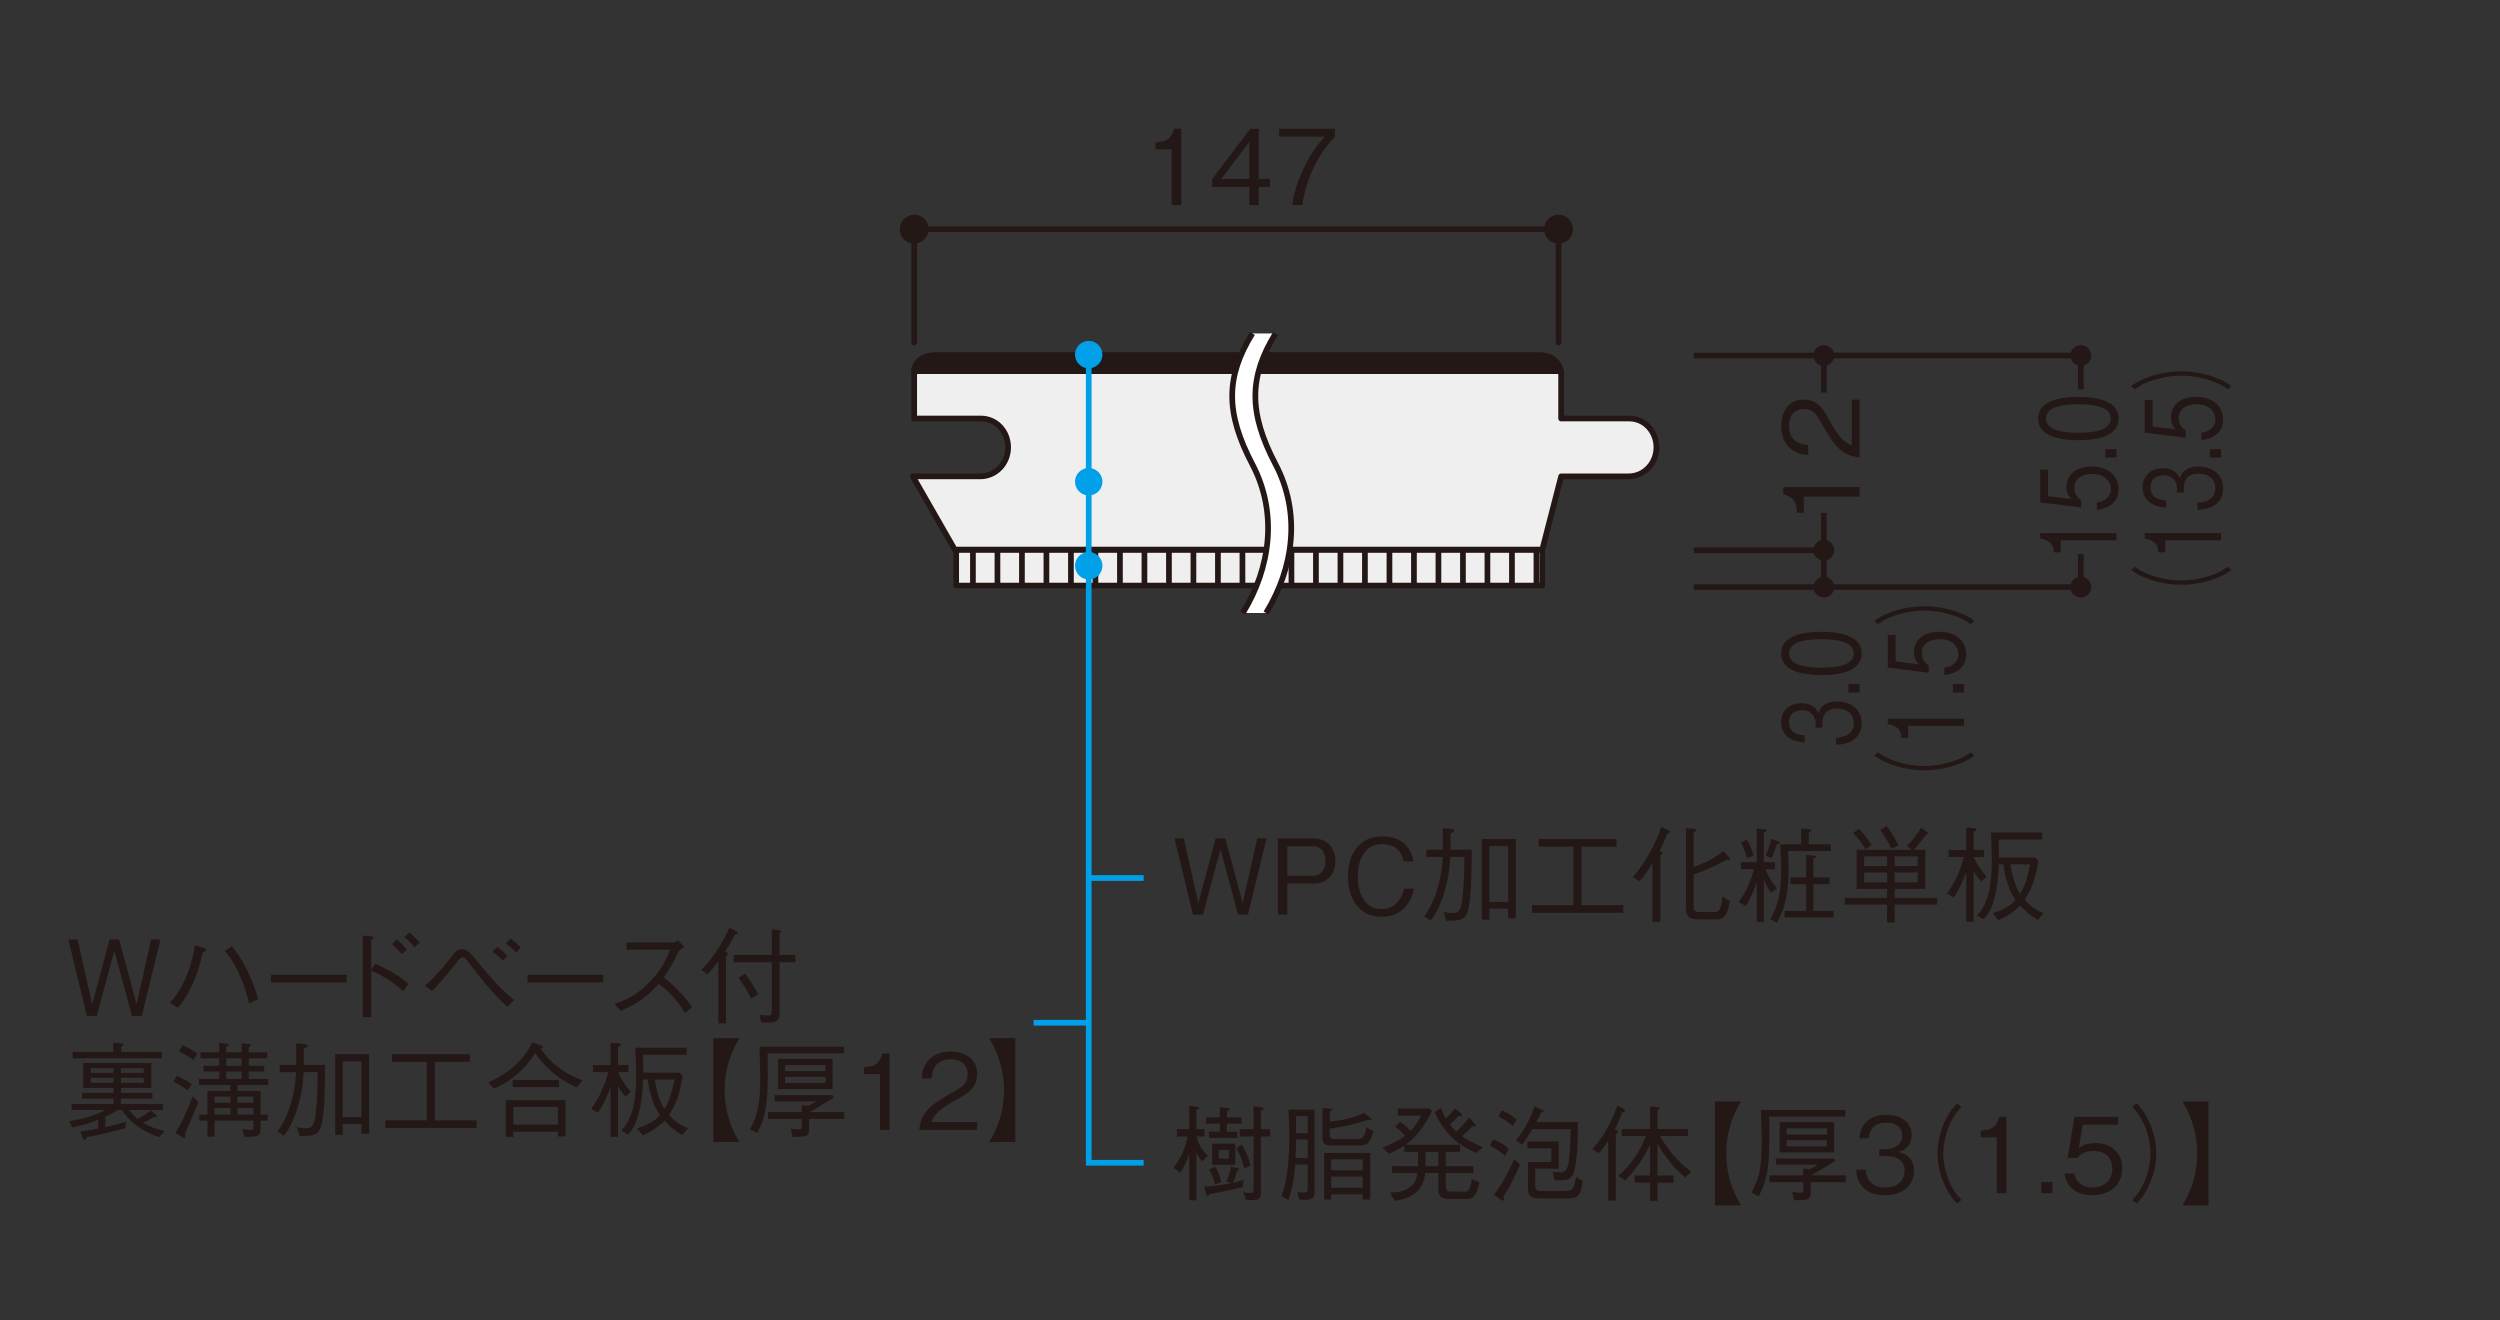 <?xml version="1.0" encoding="UTF-8"?>
<svg xmlns="http://www.w3.org/2000/svg" width="500" height="264" viewBox="0 0 500 264">
  <rect x="0" y="0" width="500" height="264" fill="#333333" stroke="none"/>
  <defs>
    <style>
      .cls-1, .cls-2, .cls-3, .cls-4, .cls-5 {
        fill: none;
      }

      .cls-2, .cls-3, .cls-5 {
        stroke-width: 1.14px;
      }

      .cls-2, .cls-4, .cls-5 {
        stroke: #231815;
      }

      .cls-6 {
        fill: #efefef;
      }

      .cls-7 {
        fill: #231815;
      }

      .cls-8 {
        fill: #fff;
      }

      .cls-3 {
        stroke: #00a0e9;
      }

      .cls-9 {
        fill: #00a0e9;
      }

      .cls-4 {
        stroke-width: .95px;
      }

      .cls-4, .cls-5 {
        stroke-linecap: round;
        stroke-linejoin: round;
      }
    </style>
  </defs>
  <g id="_x30_1">
    <g>
      <g>
        <path class="cls-7" d="M234.326,41.014v-11.163h-3.22v-1.359c1.359-.084,3.052-.188,3.7-2.738h1.442v15.26h-1.923Z"/>
        <path class="cls-7" d="M251.758,37.398v3.617h-1.882v-3.617h-7.421v-1.609l7.588-10.034h1.715v10.034h2.236v1.609h-2.236ZM249.876,28.367l-5.623,7.421h5.623v-7.421Z"/>
        <path class="cls-7" d="M260.451,41.014h-1.986c.293-2.571,1.191-5.017,2.278-7.358,1.484-3.157,2.739-4.641,4.182-6.334h-9.114v-1.568h11.162v1.568c-3.554,3.763-5.748,8.571-6.521,13.692Z"/>
      </g>
      <path class="cls-7" d="M185.732,45.834c0-1.596-1.3-2.892-2.896-2.892-1.604,0-2.899,1.296-2.899,2.892,0,1.604,1.296,2.896,2.899,2.896,1.596,0,2.896-1.292,2.896-2.896"/>
      <path class="cls-7" d="M314.602,45.834c0-1.596-1.284-2.892-2.896-2.892-1.588,0-2.888,1.296-2.888,2.892,0,1.604,1.3,2.896,2.888,2.896,1.611,0,2.896-1.292,2.896-2.896"/>
      <line class="cls-5" x1="311.708" y1="45.834" x2="182.838" y2="45.834"/>
      <line class="cls-5" x1="182.838" y1="68.508" x2="182.838" y2="45.833"/>
      <line class="cls-5" x1="311.708" y1="68.508" x2="311.708" y2="45.833"/>
      <path class="cls-6" d="M190.95,109.918l-8.39-14.645h13.479c3.15,0,5.586-2.637,5.586-5.787s-2.318-5.784-5.468-5.784h-13.319v-9.47h129.39v9.47h13.596c3.15,0,5.46,2.633,5.46,5.784s-2.428,5.787-5.582,5.787h-13.475l-3.773,14.645h-117.504Z"/>
      <path class="cls-5" d="M190.95,109.918l-8.39-14.645h13.479c3.15,0,5.586-2.637,5.586-5.787s-2.318-5.784-5.468-5.784h-13.319v-9.47h129.39v9.47h13.596c3.15,0,5.46,2.633,5.46,5.784s-2.428,5.787-5.582,5.787h-13.475l-3.773,14.645h-117.504Z"/>
      <path class="cls-7" d="M182.645,74.234s.217-3.317,4.492-3.317h120.597c4.279,0,4.495,3.317,4.495,3.317"/>
      <path class="cls-4" d="M182.645,74.234s.217-3.317,4.492-3.317h120.597c4.279,0,4.495,3.317,4.495,3.317"/>
      <rect class="cls-6" x="191.235" y="109.996" width="117.215" height="7.121"/>
      <rect class="cls-5" x="191.237" y="109.994" width="117.215" height="7.121"/>
      <line class="cls-5" x1="219.087" y1="109.992" x2="219.087" y2="117.053"/>
      <line class="cls-5" x1="223.988" y1="109.992" x2="223.988" y2="117.053"/>
      <line class="cls-5" x1="214.188" y1="109.992" x2="214.188" y2="117.053"/>
      <line class="cls-5" x1="209.282" y1="109.992" x2="209.282" y2="117.053"/>
      <line class="cls-5" x1="204.387" y1="109.992" x2="204.387" y2="117.053"/>
      <line class="cls-5" x1="199.489" y1="109.992" x2="199.489" y2="117.053"/>
      <line class="cls-5" x1="194.587" y1="109.992" x2="194.587" y2="117.053"/>
      <line class="cls-5" x1="228.887" y1="109.992" x2="228.887" y2="117.053"/>
      <line class="cls-5" x1="233.789" y1="109.992" x2="233.789" y2="117.053"/>
      <line class="cls-5" x1="238.684" y1="109.992" x2="238.684" y2="117.053"/>
      <line class="cls-5" x1="243.586" y1="109.992" x2="243.586" y2="117.053"/>
      <line class="cls-5" x1="248.488" y1="109.992" x2="248.488" y2="117.053"/>
      <line class="cls-5" x1="272.984" y1="109.992" x2="272.984" y2="117.053"/>
      <line class="cls-5" x1="277.89" y1="109.992" x2="277.89" y2="117.053"/>
      <line class="cls-5" x1="268.089" y1="109.992" x2="268.089" y2="117.053"/>
      <line class="cls-5" x1="263.187" y1="109.992" x2="263.187" y2="117.053"/>
      <line class="cls-5" x1="258.289" y1="109.992" x2="258.289" y2="117.053"/>
      <line class="cls-5" x1="253.39" y1="109.992" x2="253.39" y2="117.053"/>
      <line class="cls-5" x1="282.788" y1="109.992" x2="282.788" y2="117.053"/>
      <line class="cls-5" x1="287.687" y1="109.992" x2="287.687" y2="117.053"/>
      <line class="cls-5" x1="292.589" y1="109.992" x2="292.589" y2="117.053"/>
      <line class="cls-5" x1="297.487" y1="109.992" x2="297.487" y2="117.053"/>
      <line class="cls-5" x1="302.39" y1="109.992" x2="302.39" y2="117.053"/>
      <line class="cls-5" x1="307.288" y1="109.992" x2="307.288" y2="117.053"/>
      <path class="cls-8" d="M253.205,122.602c5.567-9.078,6.996-20.034,1.908-29.735-5.449-10.385-5.32-17.533,0-26.178h-4.636c-5.316,8.645-5.446,15.793,0,26.178,5.088,9.701,3.655,20.657-1.908,29.735h4.636Z"/>
      <path class="cls-2" d="M250.477,66.689c-5.316,8.645-5.449,15.793,0,26.178,5.088,9.698,3.656,20.657-1.908,29.735"/>
      <path class="cls-2" d="M255.112,66.689c-5.32,8.645-5.449,15.793,0,26.178,5.088,9.698,3.659,20.657-1.908,29.735"/>
      <path class="cls-3" d="M206.714,204.55h10.982-10.982Z"/>
      <path class="cls-3" d="M217.747,175.602h10.982-10.982Z"/>
      <g>
        <path class="cls-7" d="M28.365,203.172h-1.966l-3.532-13.044-3.512,13.044h-1.986l-3.7-15.26h1.86l2.906,12.961,3.47-12.961h1.923l3.491,12.961,2.906-12.961h1.86l-3.721,15.26Z"/>
        <path class="cls-7" d="M33.984,200.559c1.045-1.212,2.153-2.508,3.345-5.414,1.065-2.634,1.4-4.578,1.672-6.125l1.798.606c.293.104.48.188.48.334,0,.251-.397.355-.69.44-.606,2.487-1.087,4.243-2.007,6.25-1.191,2.655-2.174,3.889-2.969,4.892l-1.63-.983ZM46.401,189.25c1.003,1.296,2.027,2.655,3.345,5.498,1.129,2.383,1.547,3.951,1.882,5.101l-1.798.815c-.481-1.797-1.004-3.804-2.3-6.501-1.129-2.3-1.944-3.24-2.592-3.993l1.463-.92Z"/>
        <path class="cls-7" d="M54.194,196.483v-1.526h15.135v1.526h-15.135Z"/>
        <path class="cls-7" d="M75.012,192.72c3.471,1.547,4.996,2.676,6.689,4.035l-1.045,1.463c-2.362-2.09-4.432-3.24-6.418-4.076v9.303h-1.693v-16.327l1.652.126c.145,0,.543.042.543.272,0,.105-.334.355-.502.481v5.979l.773-1.254ZM80.385,190.818c-.586-.711-1.464-1.568-2.007-2.007l.982-.941c.815.627,1.651,1.589,2.007,2.028l-.982.92ZM82.893,189.459c-.543-.731-1.442-1.61-2.006-2.069l.982-.878c.71.544,1.547,1.401,2.069,2.028l-1.046.92Z"/>
        <path class="cls-7" d="M84.959,197.131c.836-.71,2.111-1.756,4.369-4.578.272-.335,1.525-1.986,1.714-2.174.293-.293.815-.543,1.338-.543.856,0,1.547.585,2.32,1.526,2.655,3.261,4.703,5.769,8.111,8.654l-1.359,1.359c-3.261-3.094-5.08-5.435-7.672-8.801-.544-.731-.836-1.108-1.275-1.108-.397,0-.48.104-1.212,1.045-.69.899-2.969,3.784-4.871,5.707l-1.463-1.087ZM100.574,192.135c-.606-.669-1.422-1.338-2.069-1.798l.92-.982c.669.481,1.442,1.129,2.069,1.798l-.92.982ZM103.25,190.483c-.69-.711-1.484-1.359-2.069-1.798l.92-.961c.522.376,1.38,1.066,2.069,1.797l-.92.962Z"/>
        <path class="cls-7" d="M105.504,196.483v-1.526h15.135v1.526h-15.135Z"/>
        <path class="cls-7" d="M136.898,189.397c-.92.606-.962.648-1.213.982-1.233,2.529-1.798,3.512-2.927,5.059,1.944,1.631,3.931,3.47,5.665,6l-1.421,1.191c-.586-1.003-1.171-1.986-2.676-3.575-1.171-1.233-1.986-1.86-2.551-2.299-2.613,2.926-4.787,4.181-7.63,5.435l-1.254-1.401c1.797-.627,3.95-1.358,6.71-4.055s3.658-4.955,4.411-6.794h-8.718v-1.463h9.303c.355,0,.753-.272.982-.439l1.317,1.359Z"/>
        <path class="cls-7" d="M140.239,193.974c1.254-1.191,2.3-2.592,3.24-4.034,1.254-1.881,1.923-3.366,2.362-4.411l1.421.711c.104.062.314.188.314.335,0,.209-.314.251-.543.292-.355.732-1.609,2.885-2.007,3.47.251.104.543.251.543.46,0,.146-.125.292-.376.522v13.358h-1.526v-12.438c-.564.857-1.547,2.007-2.174,2.655l-1.254-.92ZM155.918,202.65c0,1.735-1.213,1.86-1.966,1.86h-1.672l-.44-1.526c.606.062,1.233.104,1.86.104.481,0,.648-.104.648-.711v-9.93h-7.63v-1.463h7.63v-5.122l1.568.209c.209.021.334.126.334.209,0,.146-.23.334-.334.397v4.306h3.156v1.463h-3.156v10.202ZM148.998,194.685c.627.794,2.216,3.324,2.676,4.181l-1.422.878c-.794-1.672-1.965-3.366-2.55-4.181l1.296-.878Z"/>
      </g>
      <g>
        <path class="cls-7" d="M21.069,225.428c1.881-.439,3.031-.752,4.181-1.087l-.272,1.317c-2.697.731-4.725,1.212-7.631,1.777-.145.314-.25.522-.459.522-.168,0-.273-.188-.335-.355l-.502-1.296c1.464-.209,2.3-.355,3.596-.606v-1.735c-2.132.815-3.658,1.212-5.226,1.526l-.544-1.254c1.547-.272,4.808-.899,7.212-2.237h-6.772v-1.192h8.382v-1.087h-6.271v-1.15h6.271v-.982h-6.061v-4.975h13.63v4.975h-6.084v.982h6.293v1.15h-6.293v1.087h8.404v1.192h-6.773c.731.919.92,1.129,1.714,1.798,1.192-.669,1.84-1.087,2.676-1.693l.962.878c.062.062.231.188.231.292,0,.126-.146.168-.273.168-.083,0-.23-.021-.355-.042-.92.565-1.463.836-2.153,1.15,1.088.648,2.049,1.129,4.307,1.651l-1.087,1.233c-3.178-1.045-5.936-2.948-7.421-5.435h-.815c-.857.522-1.567.899-2.529,1.358v2.07ZM22.658,208.558l1.672.126c.189.021.398.042.398.209,0,.189-.251.335-.48.439v1.066h8.132v1.254H14.526v-1.254h8.132v-1.84ZM22.699,213.638h-4.536v.94h4.536v-.94ZM22.699,215.56h-4.536v1.003h4.536v-1.003ZM28.741,213.638h-4.558v.94h4.558v-.94ZM28.741,215.56h-4.558v1.003h4.558v-1.003Z"/>
        <path class="cls-7" d="M37.538,218.027c-.92-.606-1.966-1.296-2.885-1.693l.71-1.191c1.024.481,2.091,1.045,3.011,1.693l-.836,1.191ZM36.974,226.745c.042.146.083.335.083.606,0,.042,0,.272-.188.272-.126,0-.293-.104-.418-.188l-1.401-.857c.418-.627,1.024-1.547,2.028-3.805.522-1.15,1.003-2.32,1.442-3.491l1.149,1.087c-1.316,3.387-2.32,5.561-2.696,6.376ZM38.688,211.986c-.982-.69-1.818-1.212-2.885-1.735l.711-1.212c.982.418,1.818.878,2.947,1.693l-.773,1.254ZM47.509,216.982v1.212h4.6v4.724h1.421v1.212h-1.421v1.568c0,1.672-.669,1.672-3.22,1.672l-.418-1.567c.314.062,1.129.188,1.693.188.502,0,.522-.23.522-.606v-1.254h-7.776v3.199h-1.422v-3.199h-1.63v-1.212h1.63v-4.724h4.6v-1.212h-6.314v-1.192h4.076v-1.484h-3.136v-1.15h3.136v-1.505h-3.741v-1.191h3.741v-1.86l1.506.126c.23.021.376.062.376.188,0,.168-.251.314-.48.439v1.108h3.072v-1.798l1.484.168c.355.042.376.167.376.209,0,.167-.314.335-.439.418v1.003h3.7v1.191h-3.7v1.505h3.094v1.15h-3.094v1.484h3.909v1.192h-6.146ZM46.088,219.324h-3.178v1.212h3.178v-1.212ZM46.088,221.623h-3.178v1.296h3.178v-1.296ZM48.324,211.651h-3.072v1.505h3.072v-1.505ZM48.324,214.307h-3.072v1.484h3.072v-1.484ZM50.687,219.324h-3.178v1.212h3.178v-1.212ZM50.687,221.623h-3.178v1.296h3.178v-1.296Z"/>
        <path class="cls-7" d="M64.165,225.428c-.627,1.756-1.798,1.756-4.243,1.756l-.523-1.756c.92.167,1.233.23,1.777.23,1.422,0,1.735-.815,2.007-3.303.314-2.676.334-5.561.355-7.922h-2.802c-.167,4.097-1.379,9.386-3.93,12.689l-1.317-.815c1.944-2.571,3.533-6.898,3.722-11.873h-3.282v-1.463h3.303c.021-1.233.021-2.822,0-4.307l1.923.189c.126.021.377.062.377.251,0,.23-.251.398-.773.69.021,1.401.021,1.819,0,3.178h4.243c0,3.156,0,10.055-.836,12.459ZM72.297,226.745v-1.965h-3.742v2.174h-1.525v-16.117h6.794v15.908h-1.526ZM72.297,212.258h-3.742v11.163h3.742v-11.163Z"/>
        <path class="cls-7" d="M77.059,225.595v-1.526h8.278v-11.707h-6.94v-1.526h15.595v1.526h-7.023v11.707h8.361v1.526h-18.27Z"/>
        <path class="cls-7" d="M115.33,217.484c-3.638-1.589-6.627-4.285-8.278-6.856-1.338,2.048-3.7,5.101-8.278,7.128l-1.129-1.317c2.153-.899,6.271-2.948,8.864-7.986l1.692.627c.293.104.398.292.398.376,0,.209-.272.251-.46.293.44.627,1.422,2.069,3.303,3.554,1.526,1.212,3.262,2.111,5.08,2.759l-1.191,1.421ZM111.567,227.309v-.961h-8.885v1.024h-1.525v-7.337h11.937v7.275h-1.526ZM102.536,217.421v-1.422h9.261v1.422h-9.261ZM111.567,221.393h-8.885v3.533h8.885v-3.533Z"/>
        <path class="cls-7" d="M125.13,219.344c-.752-.836-1.107-1.379-1.525-2.132v10.159h-1.484v-9.95c-.92,2.571-2.028,4.474-2.551,5.122l-1.316-.815c2.132-2.843,2.968-5.832,3.386-7.295h-3.052v-1.422h3.533v-4.453l1.567.104c.104,0,.46.042.46.272,0,.188-.251.314-.543.439v3.637h2.069v1.422h-2.069c.606,1.442,1.525,2.738,2.55,3.93l-1.024.982ZM136.44,227.017c-1.589-.962-2.383-1.631-3.533-2.885-.46.565-2.048,1.923-4.348,2.927l-1.149-1.4c.836-.251,1.734-.522,2.926-1.254,1.046-.648,1.464-1.15,1.652-1.359-.628-.982-1.464-2.32-2.049-4.934-.273-1.149-.377-2.027-.377-2.216h-.961c-.042,1.631-.126,4.328-1.024,7.338-.586,2.007-1.296,2.905-1.965,3.658l-1.359-.753c2.802-2.843,2.969-7.755,2.969-11.393,0-1.38-.021-1.756-.167-5.206h10.264v1.401h-8.738c.064,1.902.084,2.571.064,3.596h7.295l.586.648c-.606,4.035-1.526,5.957-2.739,7.797,1.464,1.63,2.488,2.132,3.805,2.676l-1.149,1.359ZM130.921,215.895c.292,1.652.815,4.035,1.923,5.896.418-.44,1.338-2.195,2.069-5.896h-3.992Z"/>
        <path class="cls-7" d="M142.667,228.417v-20.779h5.247c-.314.46-2.989,4.516-2.989,10.39s2.676,9.93,2.989,10.39h-5.247Z"/>
        <path class="cls-7" d="M153.532,210.648c0,.146.021,3.366.021,4.035,0,4.578-.104,8.341-2.133,11.915l-1.421-.752c1.651-2.885,2.048-5.665,2.048-10.201,0-2.049-.125-5.519-.167-6.293h16.912v1.296h-15.261ZM161.832,223.776v2.174c0,1.359-.773,1.442-3.304,1.421l-.418-1.63c.481.063,1.191.146,1.673.146.46,0,.565-.146.565-.543v-1.568h-6.752v-1.359h6.752v-1.359l1.338.104c.669-.355.92-.501,1.589-.878h-8.362v-1.254h11.539l.273.502c-1.526.94-2.53,1.589-4.787,2.885h6.919v1.359h-7.023ZM155.623,217.818v-6.042h10.892v6.042h-10.892ZM165.093,213.01h-8.069v1.212h8.069v-1.212ZM165.093,215.373h-8.069v1.233h8.069v-1.233Z"/>
        <path class="cls-7" d="M176.001,225.971v-11.163h-3.22v-1.359c1.359-.084,3.053-.188,3.7-2.738h1.442v15.26h-1.923Z"/>
        <path class="cls-7" d="M183.857,225.971c.314-3.637,2.55-5.164,6.375-7.337,2.279-1.296,3.304-1.861,3.304-3.784,0-2.404-1.966-2.989-3.387-2.989-3.596,0-3.763,3.031-3.805,3.846h-1.986c.064-.878.146-2.362,1.359-3.679,1.442-1.609,3.637-1.735,4.39-1.735,2.174,0,5.31,1.003,5.31,4.453,0,2.696-1.567,3.846-4.369,5.331-3.846,2.048-4.369,3.366-4.787,4.327h9.156v1.568h-11.56Z"/>
        <path class="cls-7" d="M203.065,207.638v20.779h-5.247c.314-.46,2.989-4.515,2.989-10.39s-2.676-9.93-2.989-10.39h5.247Z"/>
      </g>
      <g>
        <path class="cls-7" d="M249.59,182.94h-1.966l-3.532-13.044-3.512,13.044h-1.986l-3.7-15.26h1.86l2.906,12.961,3.47-12.961h1.923l3.491,12.961,2.906-12.961h1.86l-3.721,15.26Z"/>
        <path class="cls-7" d="M262.671,176.71h-5.205v6.229h-1.881v-15.26h7.086c2.53,0,4.411,1.672,4.411,4.557,0,2.571-1.609,4.474-4.411,4.474ZM262.462,169.248h-4.996v5.916h4.996c1.924,0,2.635-1.422,2.635-2.969,0-1.798-.879-2.947-2.635-2.947Z"/>
        <path class="cls-7" d="M276.277,183.358c-4.391,0-6.689-3.554-6.689-8.09,0-4.327,2.174-8.006,6.919-8.006,1.024,0,3.7.209,5.163,2.404.711,1.066.92,2.028,1.046,2.613h-2.007c-.46-2.801-2.613-3.449-4.244-3.449-4.62,0-4.912,5.059-4.912,6.501-.021,2.948,1.171,6.481,4.766,6.481,3.533,0,4.307-3.324,4.495-4.097h2.007c-.731,3.177-2.655,5.644-6.543,5.644Z"/>
        <path class="cls-7" d="M293.498,182.397c-.627,1.756-1.798,1.756-4.243,1.756l-.523-1.756c.92.167,1.233.23,1.777.23,1.422,0,1.735-.815,2.007-3.303.314-2.676.334-5.561.355-7.922h-2.802c-.167,4.097-1.379,9.386-3.93,12.689l-1.317-.815c1.944-2.571,3.533-6.898,3.722-11.873h-3.282v-1.463h3.303c.021-1.233.021-2.822,0-4.307l1.924.189c.125.021.376.062.376.251,0,.23-.251.398-.773.69.021,1.401.021,1.819,0,3.178h4.243c0,3.156,0,10.055-.836,12.459ZM301.63,183.713v-1.965h-3.742v2.174h-1.525v-16.117h6.794v15.908h-1.526ZM301.63,169.227h-3.742v11.163h3.742v-11.163Z"/>
        <path class="cls-7" d="M306.392,182.564v-1.526h8.278v-11.707h-6.94v-1.526h15.595v1.526h-7.023v11.707h8.361v1.526h-18.27Z"/>
        <path class="cls-7" d="M333.459,166.76c-.397,1.108-.982,2.341-1.547,3.449.398.146.586.23.586.418,0,.168-.209.314-.419.481v13.253h-1.588v-11.769c-1.004,1.693-1.693,2.655-2.613,3.658l-1.296-.878c.543-.606,1.86-2.09,3.386-4.85.899-1.63,1.693-3.365,2.3-5.142l1.464.71c.167.084.292.146.292.292,0,.209-.23.272-.565.377ZM345.709,172.028c-.167,0-.334-.042-.418-.042-2.383,1.254-3.972,2.007-6.564,2.906v6.376c0,.836.167,1.15,1.338,1.15h2.676c1.129,0,1.358-.335,1.798-3.157l1.421,1.024c-.565,3.491-1.63,3.596-2.863,3.596h-3.304c-2.383,0-2.592-1.003-2.592-2.446v-15.804l1.589.126c.209.021.439.042.439.23s-.209.355-.501.543v6.878c2.111-.753,4.181-1.714,5.874-3.199l1.254,1.275c.042.062.189.209.189.335,0,.188-.209.209-.335.209Z"/>
        <path class="cls-7" d="M354.191,178.529c-.836-1.171-1.149-1.923-1.422-2.655v8.508h-1.421v-7.923c-.418,1.191-1.275,3.324-2.175,4.746l-1.421-.774c1.818-2.508,2.676-5.142,3.052-6.585h-2.613v-1.401h3.157v-6.71l1.567.126c.126,0,.398.042.398.189,0,.23-.314.376-.544.48v5.916h2.237v1.401h-1.86c.585,1.693,1.191,2.508,2.278,3.825l-1.233.857ZM349.384,171.63c-.398-1.567-.837-2.446-1.192-3.115l1.192-.585c.71,1.254,1.045,2.195,1.316,3.198l-1.316.501ZM355.362,168.85c-.084.293-.502,1.693-1.024,2.76l-1.191-.481c.209-.502.794-1.986,1.087-3.366l1.4.481c.104.042.335.126.335.292,0,.189-.273.251-.606.314ZM357.62,170.209c.021.69.104,2.174.104,3.658,0,4.328-.565,7.505-2.342,10.703l-1.358-.752c1.003-1.609,2.216-3.951,2.216-10.055,0-.961-.042-2.864-.251-4.913h4.243v-3.156l1.652.167c.104.021.376.042.376.209,0,.189-.251.272-.502.377v2.404h4.411v1.359h-8.55ZM356.909,183.483v-1.296h4.306v-5.352h-3.114v-1.359h3.114v-4.516l1.526.146c.209,0,.46.042.46.209,0,.209-.314.335-.522.439v3.721h3.22v1.359h-3.22v5.352h4.034v1.296h-9.804Z"/>
        <path class="cls-7" d="M378.938,180.933v3.554h-1.526v-3.554h-8.466v-1.359h8.466v-1.798h-6.083v-7.818h10.996l-.941-.815c1.171-1.171,1.944-2.091,2.844-3.596l1.212.857c.084.063.272.209.272.314,0,.188-.334.188-.501.188-.857,1.233-1.568,2.09-2.467,3.052h2.32v7.818h-6.125v1.798h8.487v1.359h-8.487ZM373.085,169.853c-.731-1.254-1.422-2.174-2.467-3.282l1.191-.794c.669.711,1.484,1.63,2.529,3.219l-1.254.857ZM377.412,171.275h-4.578v1.923h4.578v-1.923ZM377.412,174.495h-4.578v1.965h4.578v-1.965ZM378.29,169.749c-.522-1.066-1.107-2.174-2.236-3.763l1.316-.752c.982,1.317,1.589,2.404,2.342,3.846l-1.422.669ZM383.537,171.275h-4.599v1.923h4.599v-1.923ZM383.537,174.495h-4.599v1.965h4.599v-1.965Z"/>
        <path class="cls-7" d="M396.263,176.313c-.752-.836-1.107-1.379-1.525-2.132v10.159h-1.484v-9.95c-.92,2.571-2.028,4.474-2.551,5.122l-1.316-.815c2.132-2.843,2.968-5.832,3.386-7.295h-3.052v-1.422h3.533v-4.453l1.567.104c.104,0,.46.042.46.272,0,.188-.251.314-.543.439v3.637h2.069v1.422h-2.069c.606,1.442,1.525,2.738,2.55,3.93l-1.024.982ZM407.572,183.985c-1.589-.962-2.383-1.631-3.533-2.885-.46.565-2.048,1.923-4.348,2.927l-1.149-1.4c.836-.251,1.734-.522,2.926-1.254,1.046-.648,1.464-1.15,1.652-1.359-.628-.982-1.464-2.32-2.049-4.934-.273-1.149-.377-2.027-.377-2.216h-.961c-.042,1.631-.126,4.328-1.024,7.338-.586,2.007-1.296,2.905-1.965,3.658l-1.359-.753c2.802-2.843,2.969-7.755,2.969-11.393,0-1.38-.021-1.756-.167-5.206h10.264v1.401h-8.738c.064,1.902.084,2.571.064,3.596h7.295l.586.648c-.606,4.035-1.526,5.957-2.739,7.797,1.464,1.63,2.488,2.132,3.805,2.676l-1.149,1.359ZM402.054,172.864c.292,1.652.815,4.035,1.923,5.896.418-.44,1.338-2.195,2.069-5.896h-3.992Z"/>
      </g>
      <g>
        <g>
          <path class="cls-7" d="M239.283,227.286c.273,1.003.795,2.488,2.3,3.867l-1.149,1.087c-.231-.23-.523-.522-1.15-1.693v9.511h-1.421v-9.344c-.314.961-.857,2.467-1.84,3.805l-1.317-.982c1.651-2.174,2.425-4.139,2.78-6.25h-2.111v-1.463h2.488v-4.662l1.547.23c.188.021.418.062.418.209,0,.23-.418.355-.544.376v3.847h1.631v1.463h-1.631ZM245.262,236.296c.44-1.003.711-1.798.941-2.989l1.212.292c.377.104.418.104.418.23s-.062.23-.459.418c-.251,1.003-.44,1.547-.732,2.279,1.171-.272,1.61-.398,2.111-.543l-.209,1.4c-2.445.648-4.223,1.024-6.647,1.442-.021.104-.167.418-.334.418-.168,0-.251-.23-.315-.44l-.376-1.463c1.86-.104,3.722-.355,5.54-.753l-1.15-.292ZM243.966,221.433l1.464.168c.272.042.502.062.502.209,0,.062,0,.188-.544.46v1.191h2.927v1.254h-2.927v1.63h2.069v1.254h-5.665v-1.254h2.174v-1.63h-2.78v-1.254h2.78v-2.028ZM243.15,233.369c.795,1.672.983,2.488,1.088,3.052l-1.192.481c-.334-1.15-.669-2.007-1.212-3.052l1.316-.481ZM242.44,232.972v-4.244h4.619v4.244h-4.619ZM245.764,229.983h-2.007v1.735h2.007v-1.735ZM248.377,228.895c.815,1.401,1.296,2.53,1.735,4.244l-1.233.543c-.418-1.588-.857-2.696-1.589-4.076l1.087-.711ZM252.182,238.512c0,1.191-.293,1.505-1.777,1.505-.543,0-.94-.042-1.254-.063l-.502-1.526c.293.042.982.167,1.464.167.606,0,.606-.272.606-.794v-10.494h-2.781v-1.463h2.781v-4.62l1.525.209c.126.021.502.104.502.314,0,.167-.231.251-.565.397v3.7h1.86v1.463h-1.86v11.205Z"/>
          <path class="cls-7" d="M259.034,232.909c-.189,3.136-.773,5.519-1.358,7.087l-1.401-.773c1.066-2.78,1.589-6.334,1.589-12.627,0-1.484-.042-2.195-.188-4.662h5.226v16.473c0,1.442-.543,1.651-3.052,1.526l-.377-1.526c.628.063.962.104,1.338.104.502,0,.732-.104.732-.815v-4.787h-2.509ZM261.543,231.613v-3.721h-2.342c0,1.798,0,2.362-.104,3.721h2.446ZM261.543,226.638v-3.408h-2.342v3.408h2.342ZM265.953,226.743c0,.731.126,1.066,1.213,1.066h4.39c1.108,0,1.338-.669,1.756-2.341l1.359.752c-.648,2.446-1.129,2.885-3.052,2.885h-5.394c-1.275,0-1.735-.44-1.735-1.61v-5.895l1.547.126c.272.021.376.062.376.167,0,.188-.314.355-.46.439v1.986c3.951-.397,5.811-1.254,6.857-1.735l1.358,1.066s.146.105.146.209-.126.209-.335.209c-.104,0-.23-.021-.501-.063-.982.355-2.76.982-7.526,1.735v1.003ZM264.824,230.589h9.24v9.303h-1.526v-1.024h-6.312v1.024h-1.401v-9.303ZM272.538,231.885h-6.312v2.174h6.312v-2.174ZM272.538,235.314h-6.312v2.237h6.312v-2.237Z"/>
          <path class="cls-7" d="M293.082,239.787h-3.156c-.752,0-2.258,0-2.258-1.798v-3.387h-2.613c-.314,2.446-1.463,4.913-6.104,5.561l-.962-1.63c1.359-.042,5.122-.188,5.498-3.93h-5.059v-1.359h5.163v-2.885h-2.718v-1.254c-1.191.815-2.445,1.379-3.052,1.651l-1.358-1.254c1.86-.669,3.135-1.317,4.577-2.341-.439-.502-.94-1.024-2.027-1.86l1.045-.92c.878.627,1.338,1.045,2.07,1.798.878-.962,1.505-1.84,2.069-3.052h-4.641v-1.421h6.376l.48.501c-2.007,4.035-3.784,5.623-5.331,6.752h10.954v1.4h-2.885v2.885h5.54v1.359h-5.54v2.613c0,.71.272,1.108,1.129,1.108h2.676c.627,0,1.066-.168,1.422-2.509l1.463.648c-.565,3.324-1.693,3.324-2.76,3.324ZM287.668,230.359h-2.55v2.885h2.55v-2.885ZM295.299,230.589c-5.686-2.258-7.568-6.46-8.342-8.173l1.255-.878c.167.565.376,1.15.94,2.111.606-.543,1.254-1.17,1.84-1.986l1.191.982c.062.063.231.209.231.377,0,.168-.189.188-.293.188-.146,0-.314-.042-.398-.062-.565.648-.962,1.024-1.735,1.756.146.189.711.899,1.275,1.421,1.066-1.003,1.673-1.672,2.571-2.822l1.129,1.254c.126.146.209.251.209.355,0,.189-.189.209-.293.209-.125,0-.25-.042-.376-.084-.773.773-1.129,1.129-2.111,2.007,1.568,1.108,3.178,1.777,4.202,2.195l-1.296,1.15Z"/>
          <path class="cls-7" d="M301.001,231.132c-1.191-1.024-2.049-1.526-3.031-2.027l.648-1.233c1.087.418,1.902.878,3.156,1.839l-.773,1.421ZM300.688,239.348c.062.209.104.418.104.522,0,.146-.104.272-.209.272-.125,0-.334-.167-.418-.209l-1.38-.961c1.15-1.547,2.529-3.637,4.076-7.128l1.15,1.087c-.795,1.86-1.715,3.805-3.324,6.418ZM302.527,225.196c-.857-.753-1.609-1.275-2.822-1.902l.648-1.213c1.296.544,2.09,1.066,2.989,1.861l-.815,1.254ZM315.175,232.554c-.481,3.533-1.297,3.533-4.202,3.533l-.44-1.693c.46.042,1.046.084,1.338.084,1.192,0,1.631-.355,1.902-2.341.126-.857.315-2.843.335-6.292h-7.63c-.544.94-1.359,2.132-2.049,3.052l-1.233-.815c1.672-2.111,2.822-4.16,3.7-6.794l1.525.669c.209.084.335.167.335.292,0,.168-.209.23-.544.272-.355.773-.501,1.066-.94,1.902h8.32c0,2.069-.042,5.372-.418,8.132ZM313.732,239.683h-5.519c-2.258,0-2.634-.565-2.634-2.3v-4.996h4.683v-2.738h-4.787v-1.359h6.251v5.456h-4.683v3.282c0,.732.062,1.171,1.191,1.171h4.578c1.818,0,1.86-.272,2.403-2.759l1.359.752c-.48,3.073-1.108,3.491-2.843,3.491Z"/>
          <path class="cls-7" d="M324.493,222.436c-.606,1.589-1.024,2.509-1.506,3.47.355.126.669.251.606.439-.084.251-.314.46-.439.565v13.212h-1.526v-11.957c-.376.606-.795,1.254-1.902,2.529l-1.254-.919c2.947-3.031,4.39-6.982,5.017-8.655l1.254.669c.168.084.293.188.293.314,0,.23-.355.293-.543.335ZM337.035,235.481c-2.278-1.86-4.076-4.202-5.539-6.752v6.376h3.198v1.421h-3.198v3.637h-1.484v-3.637h-3.052v-1.421h3.052v-6.146c-1.233,2.592-2.676,4.745-4.954,7.128l-1.401-.92c2.509-2.132,4.369-4.892,5.54-7.964h-4.85v-1.401h5.665v-4.515l1.442.167c.146.021.418.042.418.209,0,.168-.272.335-.376.418v3.721h6.083v1.401h-5.603c1.442,2.425,3.449,5.101,6.271,7.128l-1.213,1.149Z"/>
          <path class="cls-7" d="M342.991,241.083v-20.779h5.247c-.314.46-2.989,4.516-2.989,10.39s2.676,9.93,2.989,10.39h-5.247Z"/>
          <path class="cls-7" d="M353.836,223.314c0,.146.021,3.366.021,4.035,0,4.578-.104,8.341-2.133,11.915l-1.421-.752c1.651-2.885,2.048-5.665,2.048-10.201,0-2.049-.125-5.519-.167-6.293h16.912v1.296h-15.261ZM362.136,236.442v2.174c0,1.359-.773,1.442-3.304,1.421l-.418-1.63c.481.063,1.191.146,1.673.146.46,0,.565-.146.565-.543v-1.568h-6.753v-1.359h6.753v-1.359l1.338.104c.669-.355.92-.501,1.589-.878h-8.362v-1.254h11.539l.273.502c-1.526.94-2.53,1.589-4.787,2.885h6.919v1.359h-7.023ZM355.927,230.484v-6.042h10.892v6.042h-10.892ZM365.397,225.676h-8.069v1.212h8.069v-1.212ZM365.397,228.039h-8.069v1.233h8.069v-1.233Z"/>
          <path class="cls-7" d="M377.016,239.055c-1.757,0-3.659-.439-4.809-2.069-.836-1.171-.898-2.258-.962-3.052h1.902c.064.794.251,3.554,3.909,3.554,2.571,0,3.868-1.484,3.868-3.345,0-2.216-1.84-2.926-3.471-2.926h-1.609v-1.38h1.358c1.171,0,3.262-.648,3.262-2.676,0-1.171-.669-2.634-3.22-2.634-1.003,0-2.049.251-2.718,1.045-.627.752-.711,1.505-.773,2.09h-1.881c.292-3.7,3.052-4.703,5.393-4.703,3.053,0,5.08,1.63,5.08,3.993,0,2.592-2.007,3.24-2.654,3.449.856.23,3.114.794,3.114,3.763,0,2.718-2.111,4.892-5.79,4.892Z"/>
          <path class="cls-7" d="M392.296,221.412c-.815.878-1.275,1.401-1.882,2.53-1.107,2.069-1.756,4.495-1.756,6.752s.648,4.683,1.756,6.752c.606,1.129,1.066,1.651,1.882,2.529l-.857.752c-.836-.899-1.338-1.484-1.965-2.634-1.275-2.279-1.965-4.871-1.965-7.4s.69-5.122,1.965-7.4c.627-1.15,1.129-1.735,1.965-2.634l.857.752Z"/>
          <path class="cls-7" d="M399.356,238.637v-11.163h-3.22v-1.359c1.359-.084,3.053-.188,3.7-2.738h1.442v15.26h-1.923Z"/>
          <path class="cls-7" d="M408.259,238.637v-2.237h2.236v2.237h-2.236Z"/>
          <path class="cls-7" d="M418.417,239.055c-3.303,0-5.08-1.735-5.54-4.348h1.986c.314,1.819,1.818,2.801,3.554,2.801,2.153,0,4.056-1.296,4.056-3.742,0-.711-.251-3.575-3.7-3.575-.94,0-2.425.23-3.282,1.379h-1.965l1.358-8.194h8.718v1.568h-7.065l-.774,4.662c.544-.377,1.422-.982,3.262-.982,3.114,0,5.414,1.777,5.414,5.122,0,3.491-2.78,5.31-6.021,5.31Z"/>
          <path class="cls-7" d="M426.463,239.975c.815-.878,1.274-1.4,1.881-2.529,1.108-2.07,1.756-4.495,1.756-6.752s-.647-4.683-1.756-6.752c-.606-1.129-1.066-1.651-1.881-2.53l.856-.752c.836.899,1.338,1.484,1.965,2.634,1.275,2.278,1.966,4.871,1.966,7.4s-.69,5.122-1.966,7.4c-.627,1.15-1.129,1.735-1.965,2.634l-.856-.752Z"/>
          <path class="cls-7" d="M441.699,220.304v20.779h-5.247c.314-.46,2.989-4.515,2.989-10.39s-2.676-9.93-2.989-10.39h5.247Z"/>
        </g>
        <path class="cls-7" d="M416.163,73.185c1.151,0,2.079-.931,2.079-2.079,0-1.151-.927-2.079-2.079-2.079s-2.079.927-2.079,2.079c0,1.148.927,2.079,2.079,2.079"/>
        <path class="cls-7" d="M416.163,119.503c1.151,0,2.079-.931,2.079-2.082s-.927-2.079-2.079-2.079-2.079.927-2.079,2.079.927,2.082,2.079,2.082"/>
        <polyline class="cls-2" points="364.774 117.421 416.162 117.421 416.162 110.809"/>
        <polyline class="cls-2" points="416.163 77.876 416.163 71.104 364.776 71.104"/>
      </g>
      <g>
        <path class="cls-7" d="M423.303,108.064h-11.163v2.413h-1.358c-.084-1.019-.189-2.288-2.739-2.773v-1.081h15.261v1.442Z"/>
        <path class="cls-7" d="M423.721,97.829c0,2.476-1.735,3.808-4.348,4.152v-1.488c1.818-.235,2.801-1.364,2.801-2.664,0-1.614-1.296-3.041-3.742-3.041-.71,0-3.574.189-3.574,2.774,0,.705.23,1.818,1.38,2.46v1.473l-8.195-1.019v-6.535h1.568v5.297l4.661.58c-.376-.408-.982-1.066-.982-2.445,0-2.335,1.777-4.059,5.122-4.059,3.491,0,5.31,2.084,5.31,4.513Z"/>
        <path class="cls-7" d="M423.303,91.511h-2.236v-1.677h2.236v1.677Z"/>
        <path class="cls-7" d="M423.721,83.706c0,3.51-4.202,4.341-8.048,4.341s-8.049-.831-8.049-4.341,4.244-4.325,8.049-4.325c3.825,0,8.048.815,8.048,4.325ZM409.192,83.706c0,2.241,3.052,2.853,6.481,2.853,3.574,0,6.481-.658,6.481-2.853,0-2.209-2.927-2.852-6.481-2.852-3.533,0-6.481.643-6.481,2.852Z"/>
      </g>
      <g>
        <path class="cls-7" d="M426.978,113.364c.878.611,1.4.956,2.529,1.41,2.07.831,4.495,1.316,6.753,1.316s4.683-.486,6.752-1.316c1.129-.455,1.651-.799,2.529-1.41l.753.643c-.899.626-1.484,1.003-2.635,1.473-2.278.956-4.87,1.473-7.399,1.473s-5.122-.517-7.4-1.473c-1.15-.47-1.735-.846-2.634-1.473l.752-.643Z"/>
        <path class="cls-7" d="M444.203,108.063h-11.163v2.413h-1.358c-.084-1.019-.189-2.288-2.739-2.773v-1.081h15.261v1.442Z"/>
        <path class="cls-7" d="M444.621,97.655c0,1.316-.439,2.742-2.069,3.604-1.171.627-2.258.674-3.052.721v-1.426c.794-.047,3.554-.188,3.554-2.931,0-1.927-1.484-2.899-3.345-2.899-2.216,0-2.927,1.379-2.927,2.602v1.206h-1.38v-1.019c0-.878-.648-2.445-2.676-2.445-1.171,0-2.634.501-2.634,2.414,0,.752.251,1.536,1.045,2.037.753.47,1.505.533,2.091.58v1.411c-3.7-.22-4.704-2.288-4.704-4.043,0-2.288,1.631-3.808,3.993-3.808,2.592,0,3.24,1.504,3.449,1.99.23-.643.794-2.335,3.763-2.335,2.718,0,4.892,1.583,4.892,4.341Z"/>
        <path class="cls-7" d="M444.203,91.509h-2.236v-1.677h2.236v1.677Z"/>
        <path class="cls-7" d="M444.621,83.893c0,2.476-1.735,3.808-4.348,4.152v-1.488c1.818-.235,2.801-1.364,2.801-2.664,0-1.614-1.296-3.041-3.742-3.041-.71,0-3.574.189-3.574,2.774,0,.705.23,1.818,1.38,2.46v1.473l-8.195-1.019v-6.535h1.568v5.297l4.661.58c-.376-.407-.982-1.065-.982-2.444,0-2.335,1.777-4.059,5.122-4.059,3.491,0,5.31,2.084,5.31,4.513Z"/>
        <path class="cls-7" d="M445.541,77.857c-.878-.611-1.4-.956-2.529-1.411-2.069-.831-4.494-1.316-6.752-1.316s-4.683.486-6.753,1.316c-1.129.455-1.651.799-2.529,1.411l-.752-.643c.898-.627,1.483-1.003,2.634-1.473,2.278-.956,4.87-1.473,7.4-1.473s5.121.517,7.399,1.473c1.15.47,1.735.846,2.635,1.473l-.753.643Z"/>
      </g>
      <g>
        <path class="cls-7" d="M364.774,73.185c1.148,0,2.075-.931,2.075-2.079,0-1.151-.927-2.079-2.075-2.079-1.155,0-2.082.927-2.082,2.079,0,1.148.927,2.079,2.082,2.079"/>
        <path class="cls-7" d="M364.774,119.503c1.148,0,2.075-.931,2.075-2.082s-.927-2.079-2.075-2.079c-1.155,0-2.082.927-2.082,2.079s.927,2.082,2.082,2.082"/>
      </g>
      <g>
        <path class="cls-7" d="M372.33,144.639c0,1.316-.439,2.742-2.069,3.604-1.171.627-2.258.674-3.052.721v-1.426c.794-.047,3.554-.188,3.554-2.931,0-1.927-1.484-2.899-3.345-2.899-2.216,0-2.927,1.379-2.927,2.602v1.206h-1.38v-1.019c0-.878-.648-2.445-2.676-2.445-1.171,0-2.634.501-2.634,2.414,0,.752.251,1.536,1.045,2.037.753.47,1.505.533,2.091.58v1.411c-3.7-.22-4.704-2.288-4.704-4.043,0-2.288,1.631-3.808,3.993-3.808,2.592,0,3.24,1.504,3.449,1.99.23-.643.794-2.335,3.763-2.335,2.718,0,4.892,1.583,4.892,4.341Z"/>
        <path class="cls-7" d="M371.912,138.493h-2.236v-1.677h2.236v1.677Z"/>
        <path class="cls-7" d="M372.33,130.688c0,3.51-4.202,4.341-8.048,4.341s-8.049-.831-8.049-4.341,4.244-4.325,8.049-4.325c3.825,0,8.048.815,8.048,4.325ZM357.802,130.688c0,2.241,3.052,2.853,6.481,2.853,3.574,0,6.481-.658,6.481-2.853,0-2.209-2.927-2.852-6.481-2.852-3.533,0-6.481.643-6.481,2.852Z"/>
      </g>
      <g>
        <path class="cls-7" d="M375.587,150.471c.878.611,1.4.956,2.529,1.41,2.07.831,4.495,1.316,6.753,1.316s4.683-.486,6.752-1.316c1.129-.455,1.651-.799,2.529-1.41l.753.643c-.899.626-1.484,1.003-2.635,1.473-2.278.956-4.87,1.473-7.399,1.473s-5.122-.517-7.4-1.473c-1.15-.47-1.735-.846-2.634-1.473l.752-.643Z"/>
        <path class="cls-7" d="M392.812,145.17h-11.163v2.413h-1.358c-.084-1.019-.189-2.288-2.739-2.773v-1.081h15.261v1.442Z"/>
        <path class="cls-7" d="M392.812,138.492h-2.236v-1.677h2.236v1.677Z"/>
        <path class="cls-7" d="M393.231,130.875c0,2.476-1.735,3.808-4.348,4.152v-1.488c1.818-.235,2.801-1.364,2.801-2.664,0-1.614-1.296-3.041-3.742-3.041-.71,0-3.574.189-3.574,2.774,0,.705.23,1.818,1.38,2.46v1.473l-8.195-1.019v-6.535h1.568v5.297l4.661.58c-.376-.407-.982-1.065-.982-2.444,0-2.335,1.777-4.059,5.122-4.059,3.491,0,5.31,2.084,5.31,4.513Z"/>
        <path class="cls-7" d="M394.15,124.839c-.878-.611-1.4-.956-2.529-1.411-2.069-.831-4.494-1.316-6.752-1.316s-4.683.486-6.753,1.316c-1.129.455-1.651.799-2.529,1.411l-.752-.643c.898-.627,1.483-1.003,2.634-1.473,2.278-.956,4.87-1.473,7.4-1.473s5.121.517,7.399,1.473c1.15.47,1.735.846,2.635,1.473l-.753.643Z"/>
      </g>
      <polyline class="cls-2" points="338.768 117.421 364.775 117.421 364.775 102.579"/>
      <polyline class="cls-2" points="364.774 78.509 364.774 71.106 338.767 71.106"/>
      <g>
        <path class="cls-7" d="M371.912,99.335h-11.163v3.22h-1.358c-.084-1.359-.189-3.052-2.739-3.7v-1.442h15.261v1.923Z"/>
        <path class="cls-7" d="M371.912,91.478c-3.638-.314-5.163-2.55-7.338-6.376-1.296-2.279-1.86-3.303-3.783-3.303-2.404,0-2.989,1.965-2.989,3.386,0,3.596,3.031,3.763,3.847,3.805v1.986c-.879-.062-2.362-.146-3.68-1.358-1.609-1.443-1.735-3.638-1.735-4.39,0-2.174,1.004-5.31,4.453-5.31,2.696,0,3.847,1.567,5.33,4.369,2.049,3.847,3.366,4.369,4.328,4.787v-9.156h1.567v11.56Z"/>
      </g>
      <line class="cls-2" x1="338.768" y1="110.048" x2="364.775" y2="110.048"/>
      <path class="cls-7" d="M364.774,112.126c1.148,0,2.075-.931,2.075-2.079,0-1.151-.927-2.082-2.075-2.082-1.155,0-2.082.931-2.082,2.082,0,1.148.927,2.079,2.082,2.079"/>
      <polyline class="cls-3" points="217.743 70.916 217.747 232.553 228.729 232.553"/>
      <path class="cls-9" d="M215.802,94.406c-1.068,1.068-1.068,2.804.004,3.876,1.068,1.075,2.804,1.075,3.876,0,1.072-1.071,1.079-2.808,0-3.876-1.068-1.075-2.808-1.075-3.88,0"/>
      <path class="cls-9" d="M215.802,68.983c-1.068,1.068-1.068,2.804.004,3.876,1.068,1.072,2.804,1.072,3.876,0,1.072-1.071,1.079-2.808,0-3.876-1.068-1.079-2.808-1.079-3.88,0"/>
      <path class="cls-9" d="M215.802,111.202c-1.068,1.075-1.068,2.812.004,3.884,1.068,1.075,2.804,1.075,3.876,0,1.072-1.072,1.079-2.808,0-3.884-1.068-1.068-2.808-1.068-3.88,0"/>
    </g>
  </g>
  <g id="_レイヤー_4" data-name="レイヤー_4">
    <rect class="cls-1" width="500" height="264"/>
  </g>
</svg>